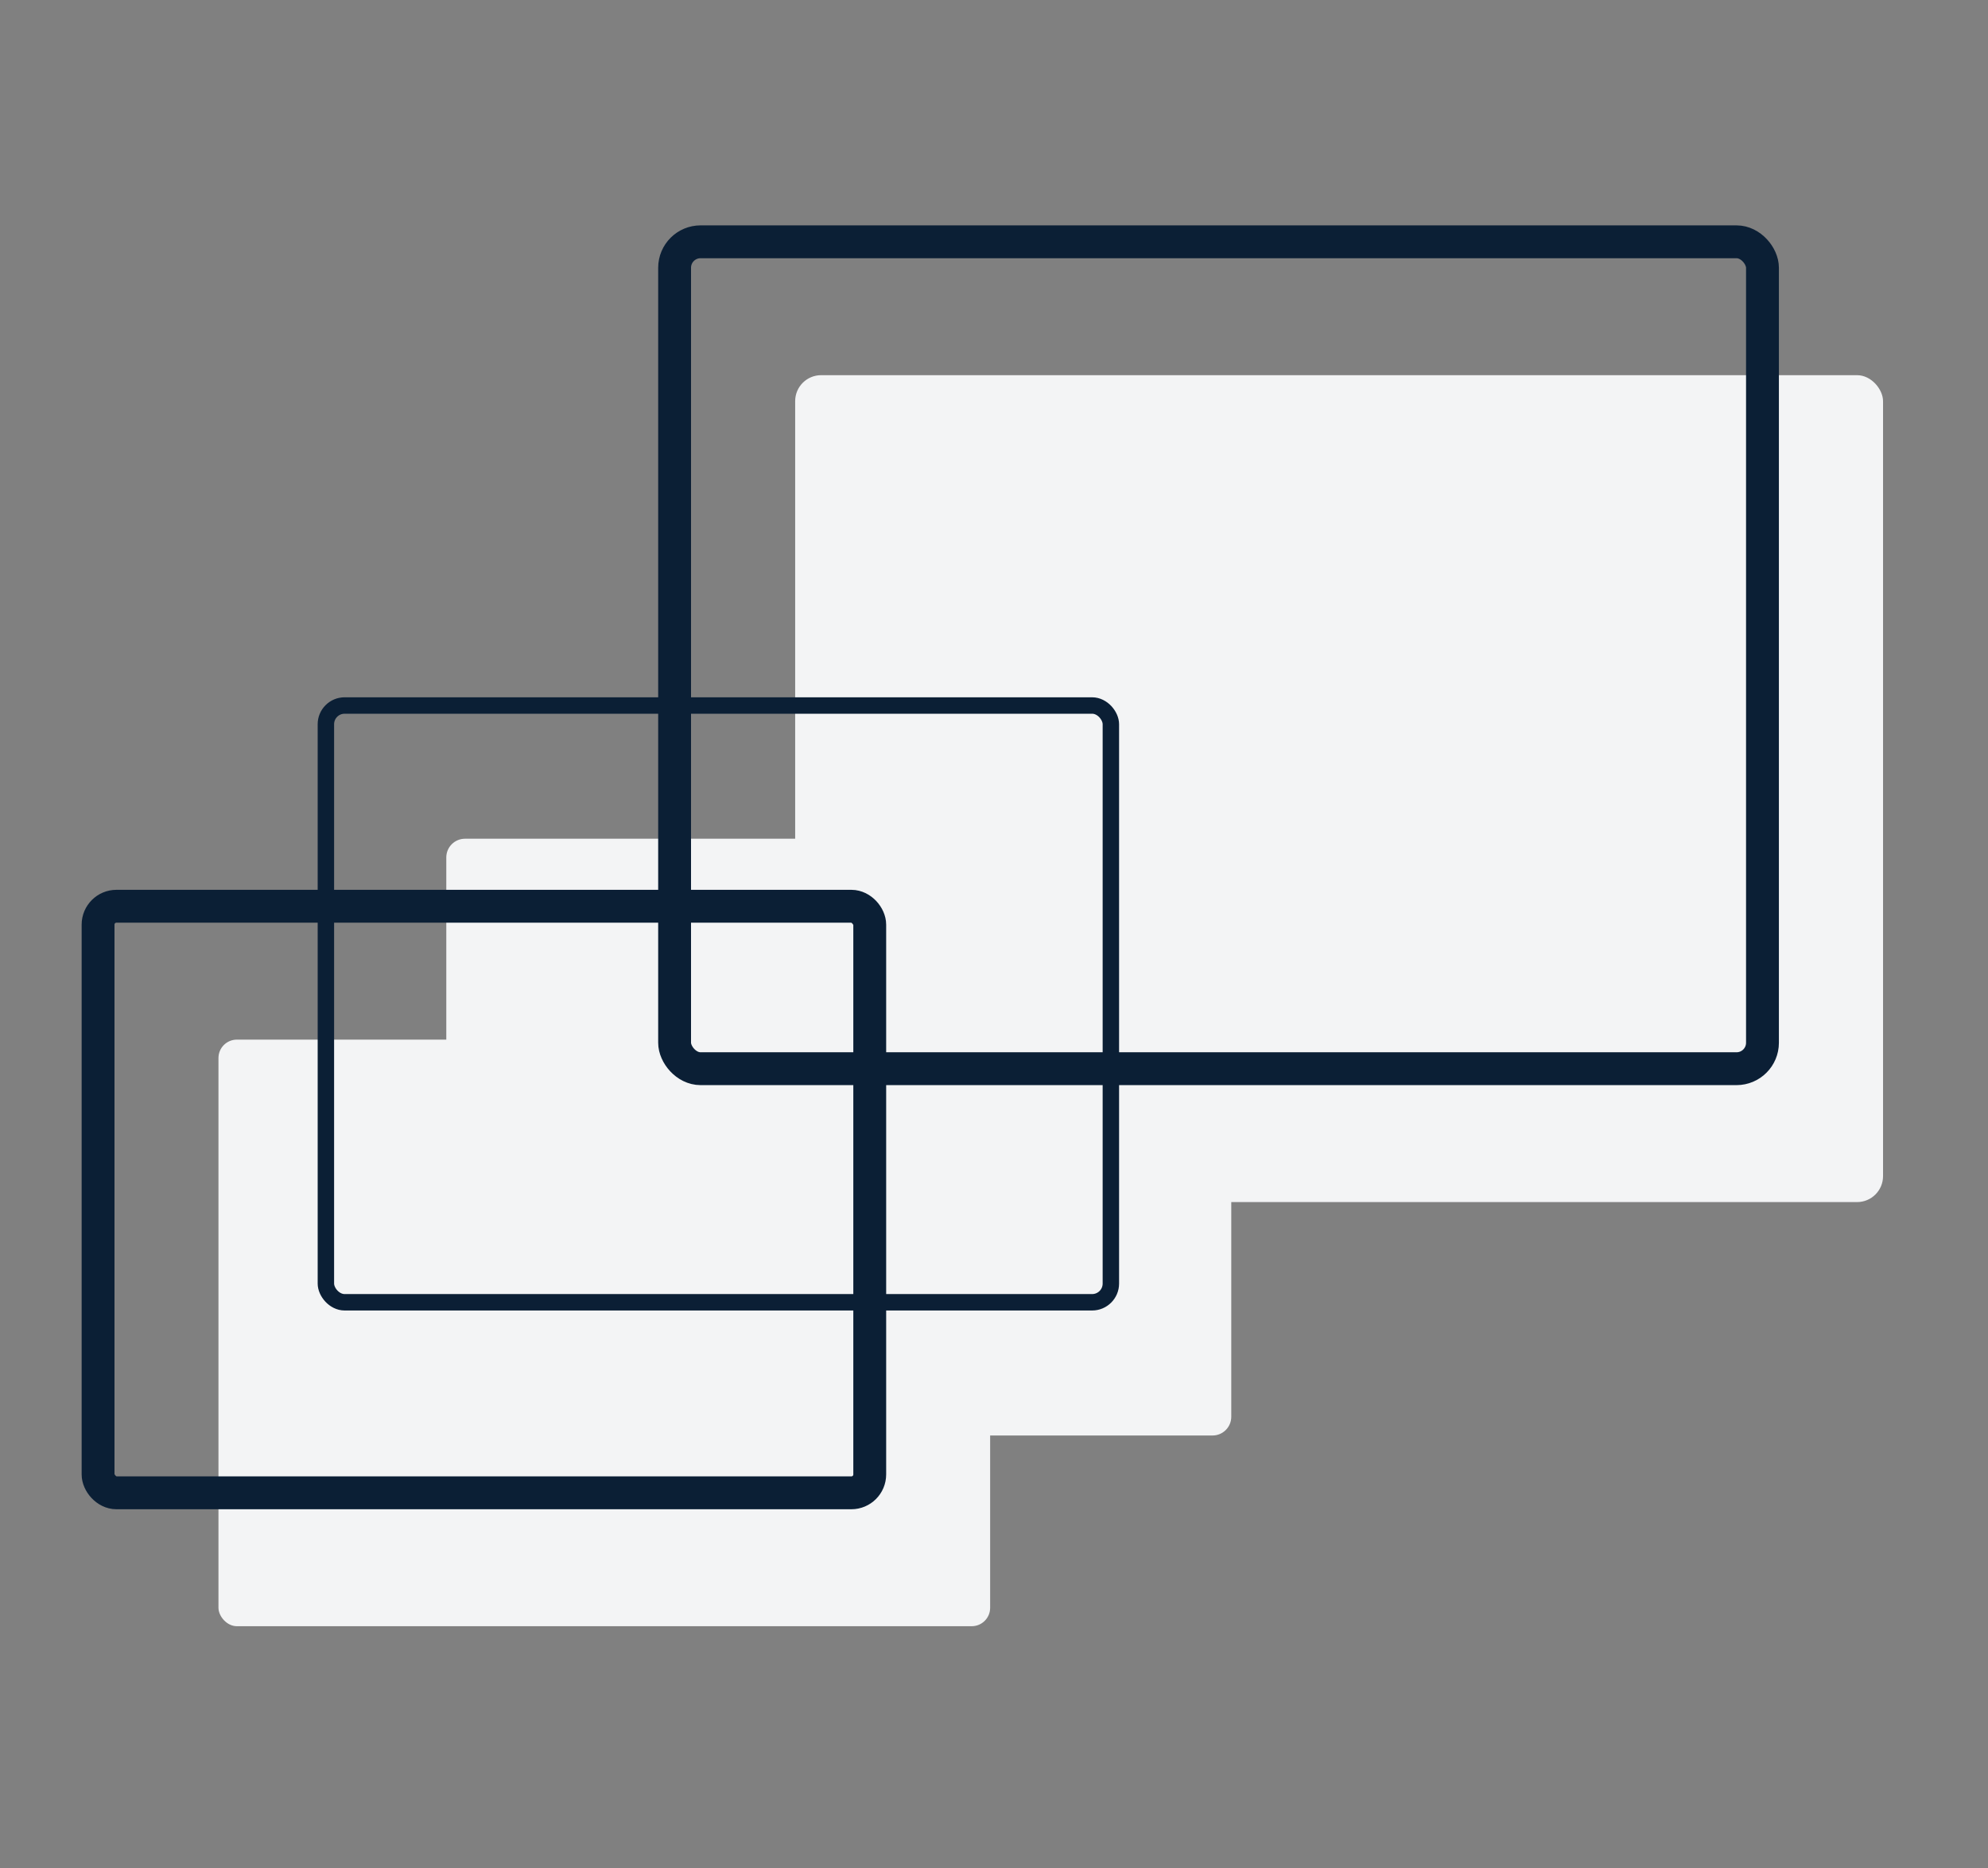 <?xml version="1.0" encoding="UTF-8"?> <svg xmlns="http://www.w3.org/2000/svg" id="Layer_1" data-name="Layer 1" viewBox="0 0 121.03 113.73"><rect x="0" y="0" width="121.03" height="113.73" fill="#808080" stroke="none"/> <defs> <style>.cls-1{fill:#f3f4f5;}.cls-2,.cls-3{fill:none;stroke:#0b1f35;stroke-miterlimit:10;}.cls-2{stroke-width:2px;}</style> </defs> <title>sr@2x-90</title> <rect class="cls-1" x="48.41" y="22.84" width="66.23" height="50.34" rx="1.58"></rect> <rect class="cls-1" x="27.17" y="51.06" width="47.79" height="36.33" rx="1.14"></rect> <rect class="cls-1" x="13.3" y="63.29" width="46.98" height="35.71" rx="1.12"></rect> <rect class="cls-2" x="41.07" y="14.72" width="66.23" height="50.34" rx="1.58"></rect> <rect class="cls-3" x="19.84" y="42.95" width="47.79" height="36.33" rx="1.14"></rect> <rect class="cls-2" x="5.97" y="55.17" width="46.98" height="35.71" rx="1.12"></rect> </svg> 